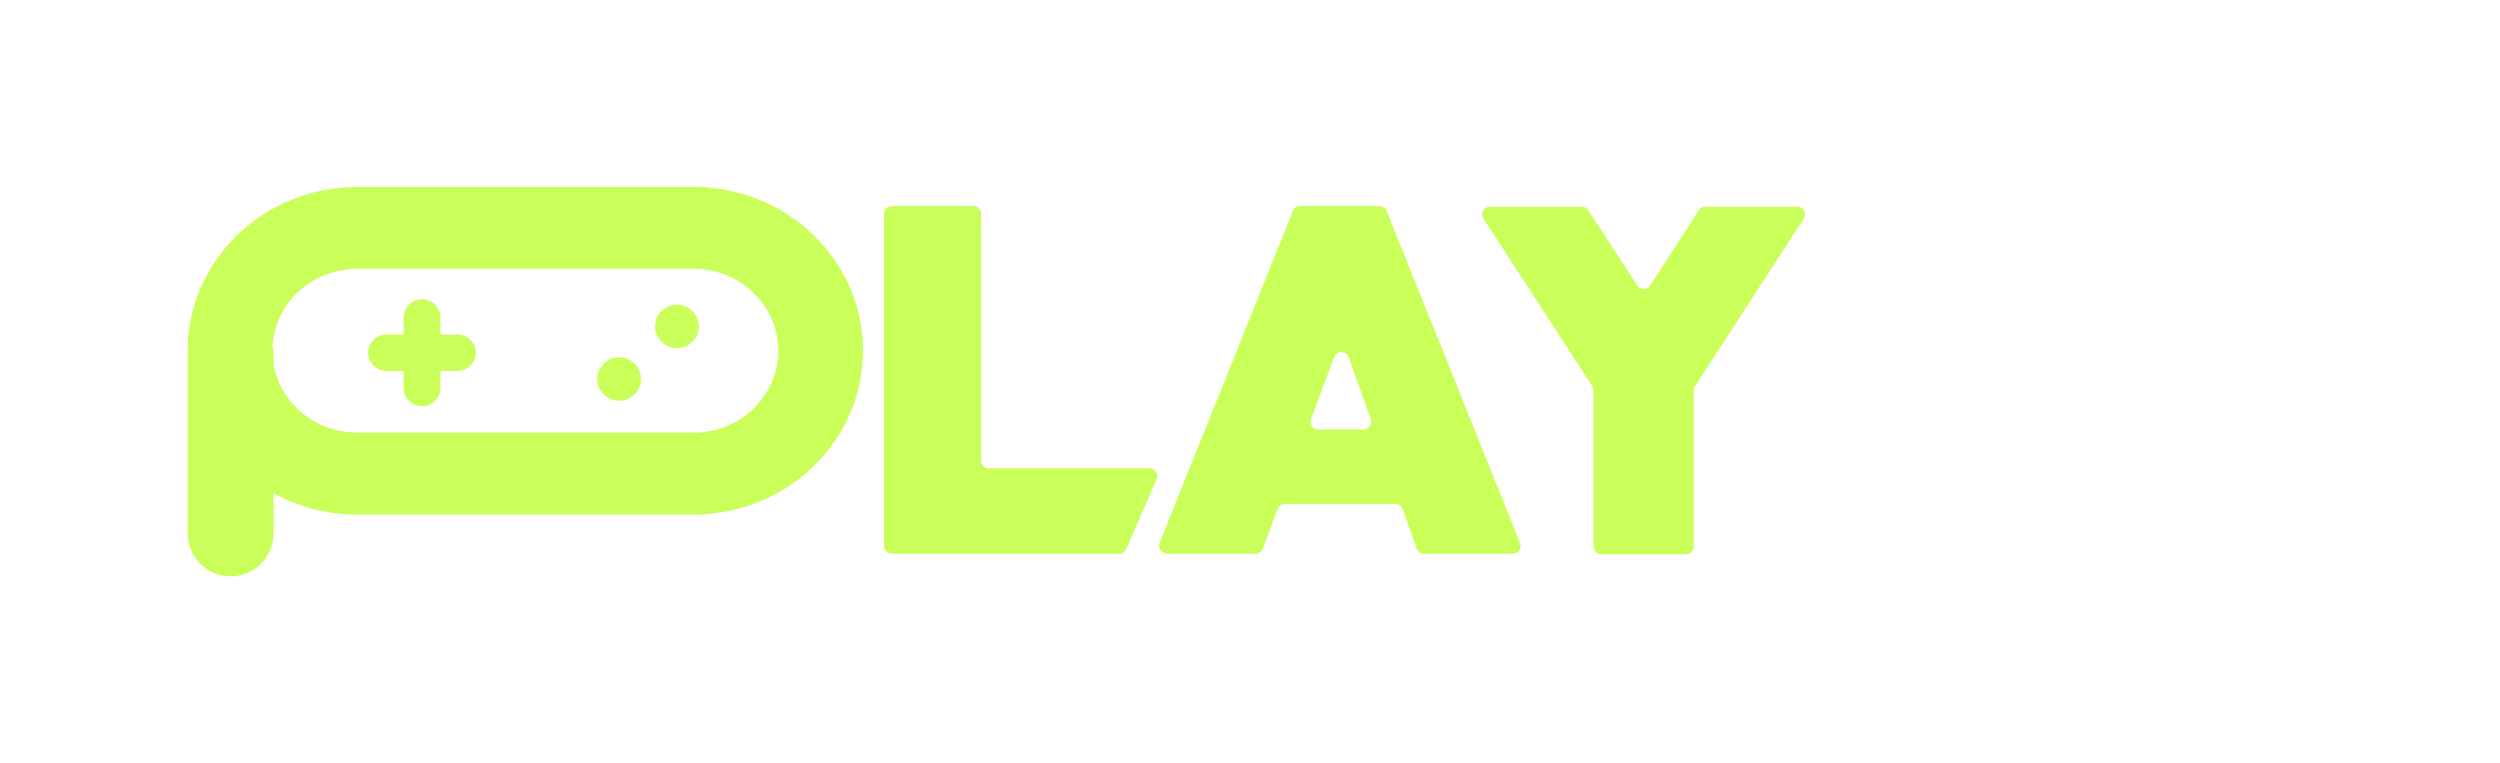 <svg width="321" height="98" viewBox="0 0 321 98" fill="none" xmlns="http://www.w3.org/2000/svg">
  <g style="mix-blend-mode:hard-light">
    <path fill-rule="evenodd" clip-rule="evenodd" d="M235.305 67.098H267.43V56.384H249.762L267.43 33.043V22.456H236.601L229.681 33.043H252.974L235.305 56.384V67.098ZM302.251 33.113L307.042 22.526H270.126V67.168H302.251V56.454H282.462V49.439H300.581V39.873H282.462V33.113H302.251Z" fill="white"/>
  </g>
  <g filter="url(#filter0_d_323_765)">
    <path fill-rule="evenodd" clip-rule="evenodd" d="M105.254 27.004C108.637 30.653 110.725 35.448 110.812 40.706V41.339L110.779 41.916C110.573 46.816 108.626 51.285 105.515 54.766C102.697 57.921 98.923 60.256 94.637 61.36C92.853 61.823 90.982 62.065 89.046 62.065H45.841C43.905 62.065 42.034 61.823 40.25 61.36C38.441 60.898 36.723 60.214 35.13 59.34V64.484C35.13 67.53 32.66 70 29.613 70C26.567 70 24.097 67.53 24.097 64.484V41.712C24.097 41.646 24.098 41.581 24.1 41.515L24.097 41.316V40.706C24.184 35.448 26.272 30.653 29.655 27.004C33.016 23.386 37.661 20.894 42.882 20.2C43.85 20.063 44.84 20 45.852 20H89.057C90.069 20 91.058 20.074 92.027 20.2C97.259 20.894 101.892 23.386 105.254 27.004ZM34.989 40.47C35.186 36.877 37.251 33.759 40.261 32.009C41.892 31.063 43.807 30.516 45.852 30.516H89.057C91.102 30.516 93.006 31.063 94.648 32.009C97.813 33.85 99.934 37.204 99.934 41.032C99.934 44.86 97.813 48.215 94.648 50.055C93.016 51.002 91.102 51.548 89.057 51.548H45.852C43.807 51.548 41.903 51.002 40.261 50.055C37.597 48.507 35.673 45.886 35.13 42.813V41.712C35.13 41.285 35.081 40.869 34.989 40.47ZM164.037 61.373C164.183 60.981 164.557 60.721 164.975 60.721H179.172C179.595 60.721 179.972 60.987 180.114 61.385L181.914 66.434C182.056 66.833 182.434 67.099 182.856 67.099H194.252C194.96 67.099 195.443 66.383 195.18 65.726L178.047 23.084C177.895 22.705 177.528 22.457 177.119 22.457H166.941C166.533 22.457 166.166 22.705 166.013 23.084L148.881 65.726C148.617 66.383 149.101 67.099 149.809 67.099H161.214C161.632 67.099 162.006 66.839 162.152 66.447L164.037 61.373ZM176.006 49.819C176.238 50.47 175.755 51.155 175.064 51.155H169.274C168.577 51.155 168.094 50.459 168.337 49.806L171.297 41.864C171.622 40.989 172.862 40.998 173.176 41.877L176.006 49.819ZM217.482 46.131C217.482 45.938 217.538 45.749 217.643 45.587L231.609 24.07C232.04 23.405 231.563 22.526 230.77 22.526H218.991C218.652 22.526 218.337 22.697 218.152 22.982L211.884 32.648C211.489 33.255 210.6 33.255 210.206 32.648L203.937 22.982C203.752 22.697 203.437 22.526 203.098 22.526H191.319C190.526 22.526 190.049 23.405 190.48 24.07L204.446 45.587C204.551 45.749 204.607 45.938 204.607 46.131V66.168C204.607 66.72 205.054 67.168 205.607 67.168H216.482C217.035 67.168 217.482 66.72 217.482 66.168V46.131ZM79.496 47.453C81.045 47.453 82.302 46.204 82.302 44.663C82.302 43.122 81.045 41.873 79.496 41.873C77.946 41.873 76.689 43.122 76.689 44.663C76.689 46.204 77.946 47.453 79.496 47.453ZM89.731 37.914C89.731 39.455 88.474 40.704 86.924 40.704C85.375 40.704 84.118 39.455 84.118 37.914C84.118 36.374 85.375 35.125 86.924 35.125C88.474 35.125 89.731 36.374 89.731 37.914ZM61.09 41.289C61.09 42.587 60.035 43.636 58.729 43.636H56.543V45.809C56.543 47.107 55.488 48.156 54.183 48.156C52.877 48.156 51.822 47.107 51.822 45.809V43.636H49.636C48.331 43.636 47.275 42.587 47.275 41.289C47.275 39.991 48.331 38.943 49.636 38.943H51.822V36.769C51.822 35.471 52.877 34.422 54.183 34.422C55.488 34.422 56.543 35.471 56.543 36.769V38.943H58.729C60.035 38.943 61.09 39.991 61.09 41.289ZM125.972 23.457C125.972 22.904 125.524 22.457 124.972 22.457H114.507C113.955 22.457 113.507 22.904 113.507 23.457V66.099C113.507 66.651 113.955 67.099 114.507 67.099H143.682C144.079 67.099 144.439 66.863 144.598 66.499L148.515 57.53C148.804 56.869 148.32 56.129 147.599 56.129H126.972C126.419 56.129 125.972 55.682 125.972 55.129V23.457Z" fill="#C9FF58"/>
  </g>
  <defs>
    <filter id="filter0_d_323_765" x="0.097" y="0" width="255.675" height="98" filterUnits="userSpaceOnUse" color-interpolation-filters="sRGB">
      <feFlood flood-opacity="0" result="BackgroundImageFix"/>
      <feColorMatrix in="SourceAlpha" type="matrix" values="0 0 0 0 0 0 0 0 0 0 0 0 0 0 0 0 0 0 127 0" result="hardAlpha"/>
      <feOffset dy="4"/>
      <feGaussianBlur stdDeviation="12"/>
      <feComposite in2="hardAlpha" operator="out"/>
      <feColorMatrix type="matrix" values="0 0 0 0 0.573 0 0 0 0 1 0 0 0 0 0.31 0 0 0 0.2 0"/>
      <feBlend mode="normal" in2="BackgroundImageFix" result="effect1_dropShadow_323_765"/>
      <feBlend mode="normal" in="SourceGraphic" in2="effect1_dropShadow_323_765" result="shape"/>
    </filter>
  </defs>
</svg>
